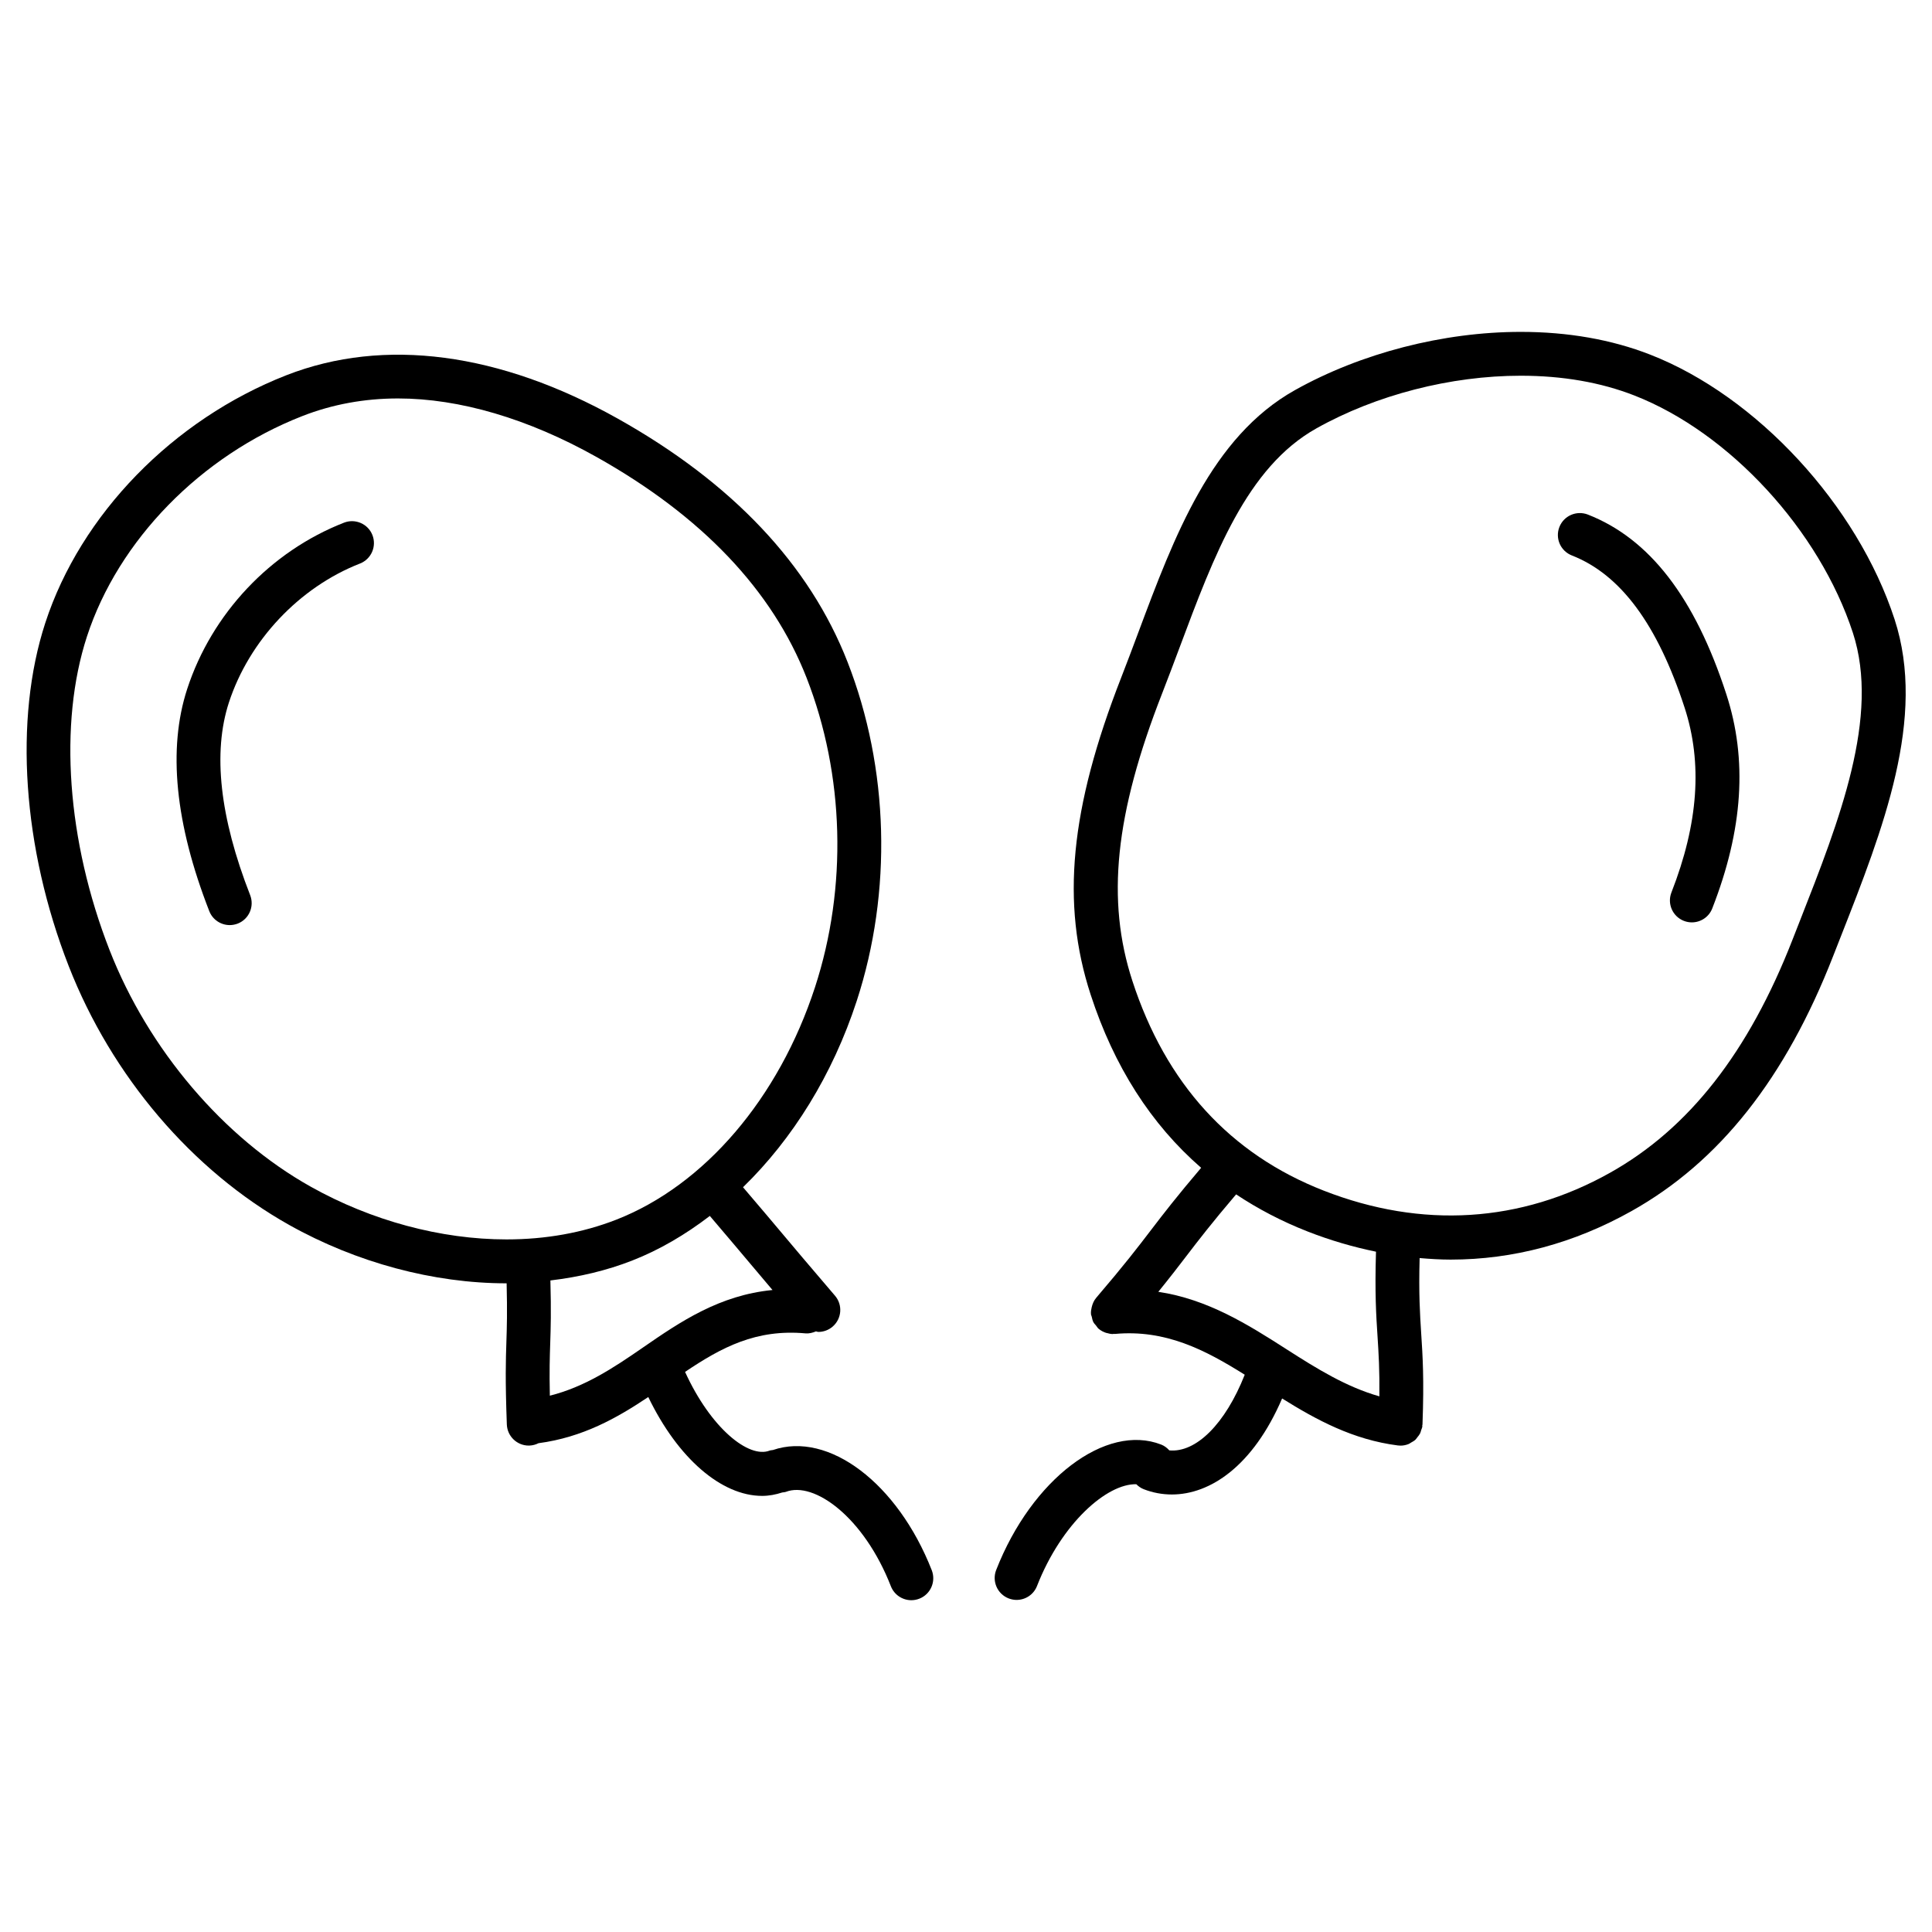<?xml version="1.0" encoding="UTF-8"?>
<!-- Uploaded to: SVG Repo, www.svgrepo.com, Generator: SVG Repo Mixer Tools -->
<svg fill="#000000" width="800px" height="800px" version="1.1" viewBox="144 144 512 512" xmlns="http://www.w3.org/2000/svg">
 <g>
  <path d="m348.83 528.27c-0.285 0.062-0.582 0.039-0.859 0.148-5.535 2.164-15.609-5.914-22.422-20.852 9.625-6.465 18.789-11.41 31.941-10.207 0.977 0.07 1.883-0.164 2.742-0.527 0.219 0.023 0.418 0.141 0.645 0.141 1.332 0 2.684-0.465 3.773-1.402 2.434-2.086 2.727-5.75 0.637-8.191-7.613-8.898-10.773-12.656-13.93-16.418-2.629-3.125-5.293-6.293-10.449-12.332 13.145-12.781 23.75-29.793 30.145-49.406 9.434-28.926 8.543-61.668-2.449-89.801-10.07-25.789-30.547-47.473-60.867-64.473-31.297-17.539-61.945-21.625-87.816-11.52-30.051 11.742-54.551 36.902-63.922 65.656-8.348 25.602-6.023 59.598 6.215 90.949 11.395 29.168 32.695 54.164 58.457 68.609 17.773 9.961 38.211 15.449 57.551 15.449h0.039c0.188 7.574 0.07 11.473-0.062 15.5-0.164 4.898-0.324 9.969 0.117 21.895 0.117 3.141 2.699 5.606 5.805 5.606 0.07 0 0.148 0 0.219-0.008 0.852-0.031 1.645-0.262 2.363-0.621 11.742-1.566 20.75-6.656 29.098-12.238 7.844 16.246 19.387 26.199 30.184 26.199 1.797 0 3.574-0.34 5.316-0.906 0.324-0.062 0.645-0.047 0.961-0.164 7.465-2.875 20.672 6.672 27.832 25.02 0.898 2.293 3.094 3.695 5.418 3.695 0.707 0 1.426-0.133 2.117-0.402 2.992-1.164 4.465-4.543 3.301-7.535-9.051-23.105-27.379-36.91-42.098-31.863zm-175.79-132.47c-11.293-28.918-13.539-59.992-6-83.113 8.324-25.531 30.199-47.926 57.102-58.434 7.914-3.094 16.441-4.66 25.336-4.66 16.316 0 34.492 5.356 52.566 15.488 27.91 15.641 46.652 35.344 55.715 58.559 10.031 25.68 10.844 55.551 2.231 81.965-9.602 29.453-29.289 52.48-52.668 61.621-8.883 3.465-18.672 5.231-29.105 5.231-17.379 0-35.801-4.961-51.863-13.969-23.113-12.941-43.043-36.371-53.312-62.688zm138.51 82.254c7.238-2.828 14.113-6.883 20.562-11.82 5.086 5.969 7.727 9.105 10.332 12.199 1.805 2.148 3.644 4.332 6.277 7.434-14.051 1.363-24.398 8.371-34.398 15.285-7.844 5.426-15.418 10.41-24.609 12.719-0.141-6.566-0.023-10.16 0.102-13.906 0.133-4.094 0.27-8.371 0.047-16.633 7.594-0.898 14.871-2.613 21.688-5.277z"/>
  <path d="m235.17 282.51c-19.516 7.625-35.051 24.113-41.566 44.086-5.168 15.859-3.199 35.66 5.859 58.867 0.898 2.293 3.094 3.695 5.418 3.695 0.707 0 1.418-0.133 2.117-0.395 2.992-1.172 4.465-4.535 3.301-7.535-8.062-20.633-9.953-37.793-5.644-51.031 5.363-16.457 18.68-30.578 34.746-36.855 2.992-1.172 4.465-4.543 3.301-7.535-1.168-2.988-4.547-4.453-7.531-3.297z"/>
  <path d="m646.08 308.12c-9.867-30.258-36.492-59.102-64.75-70.137-10.238-4-21.797-6.031-34.328-6.031-20.523 0-42.344 5.637-59.852 15.449-22.121 12.402-31.949 38.707-41.461 64.148-1.504 4.023-3.008 8.047-4.559 12.016-13.562 34.715-15.988 59.844-8.094 84.027 6.191 19.012 15.996 34.352 29.281 45.887-6.496 7.648-10.008 12.199-13.262 16.465-3.621 4.734-7.039 9.207-14.562 18.004-0.008 0.008-0.008 0.016-0.016 0.023-0.59 0.707-0.953 1.551-1.164 2.457-0.141 0.59-0.242 1.18-0.188 1.773 0 0.016-0.008 0.031-0.008 0.047 0.023 0.254 0.164 0.465 0.211 0.707 0.109 0.488 0.195 0.984 0.434 1.434 0.172 0.34 0.457 0.59 0.691 0.883 0.234 0.285 0.395 0.613 0.684 0.859 0.598 0.512 1.277 0.852 1.992 1.094 0.055 0.016 0.117 0.008 0.172 0.031 0.527 0.156 1.07 0.277 1.613 0.277 0.094 0 0.172-0.055 0.254-0.055 0.102-0.008 0.18 0.039 0.27 0.031 13.434-1.23 23.902 4.207 34.43 10.805-5.176 13.09-12.93 20.719-19.988 20.051-0.582-0.645-1.277-1.195-2.141-1.535-14.672-5.734-34.328 9.16-43.738 33.227-1.172 2.992 0.301 6.363 3.293 7.535 0.699 0.27 1.418 0.402 2.117 0.402 2.324 0 4.519-1.402 5.41-3.695 6.527-16.688 18.562-27.16 26.312-26.965 0.551 0.559 1.219 1.031 2 1.332 2.332 0.906 4.836 1.387 7.426 1.387 10.105 0 21.477-7.465 29.215-25.445 9.113 5.68 18.781 10.93 30.664 12.449 0.172 0.023 0.332 0.023 0.496 0.031 0.008 0 0.023 0.008 0.031 0.008 0.07 0.008 0.148 0.008 0.219 0.008 0.75 0 1.457-0.164 2.125-0.426 0.234-0.094 0.418-0.254 0.637-0.379 0.402-0.227 0.805-0.441 1.148-0.75 0.203-0.188 0.332-0.426 0.504-0.637 0.277-0.34 0.551-0.668 0.75-1.062 0.133-0.262 0.18-0.551 0.27-0.828 0.109-0.332 0.27-0.637 0.316-0.992 0.016-0.102-0.031-0.18-0.023-0.277 0.008-0.094 0.062-0.164 0.062-0.246 0.449-12.023 0.047-18.16-0.34-24.082-0.34-5.371-0.676-10.527-0.418-20.027 2.742 0.234 5.488 0.41 8.223 0.41 16.594 0 32.715-4.332 47.918-12.852 23.324-13.066 40.816-35.195 53.473-67.656l1.977-5.039c11.219-28.539 22.801-58.008 14.273-84.141zm-137.02 190.03c0.293 4.543 0.566 8.914 0.488 15.898-8.75-2.488-16.523-7.301-24.602-12.48-10.262-6.582-20.859-13.246-33.98-15.223 3-3.695 5.246-6.606 7.34-9.348 3.387-4.426 6.719-8.766 13.277-16.477 5.805 3.859 12.113 7.16 18.965 9.844 6.016 2.356 12.066 4.109 18.105 5.348-0.332 10.902 0.035 16.801 0.406 22.438zm111.95-110.17-1.984 5.062c-11.648 29.848-27.461 50.047-48.336 61.742-23.68 13.293-49.879 14.906-75.898 4.742-24.789-9.68-41.84-28.367-50.691-55.551-6.984-21.406-4.637-44.195 7.867-76.191 1.574-4.031 3.102-8.109 4.629-12.176 9.176-24.562 17.844-47.762 36.25-58.078 15.82-8.875 35.57-13.961 54.164-13.961 11.082 0 21.207 1.758 30.098 5.231 25.246 9.859 49.055 35.73 57.93 62.914 7.219 22.18-3.586 49.68-14.027 76.266z"/>
  <path d="m564.79 280.36c-3-1.148-6.363 0.309-7.535 3.301s0.301 6.363 3.293 7.535c12.906 5.047 22.688 18.238 29.887 40.328 4.789 14.695 3.652 30.719-3.488 48.984-1.172 2.992 0.301 6.363 3.301 7.535 0.691 0.27 1.41 0.395 2.109 0.395 2.324 0 4.519-1.402 5.41-3.695 8.16-20.883 9.379-39.469 3.711-56.82-8.332-25.613-20.34-41.168-36.688-47.562z"/>
 </g>
</svg>